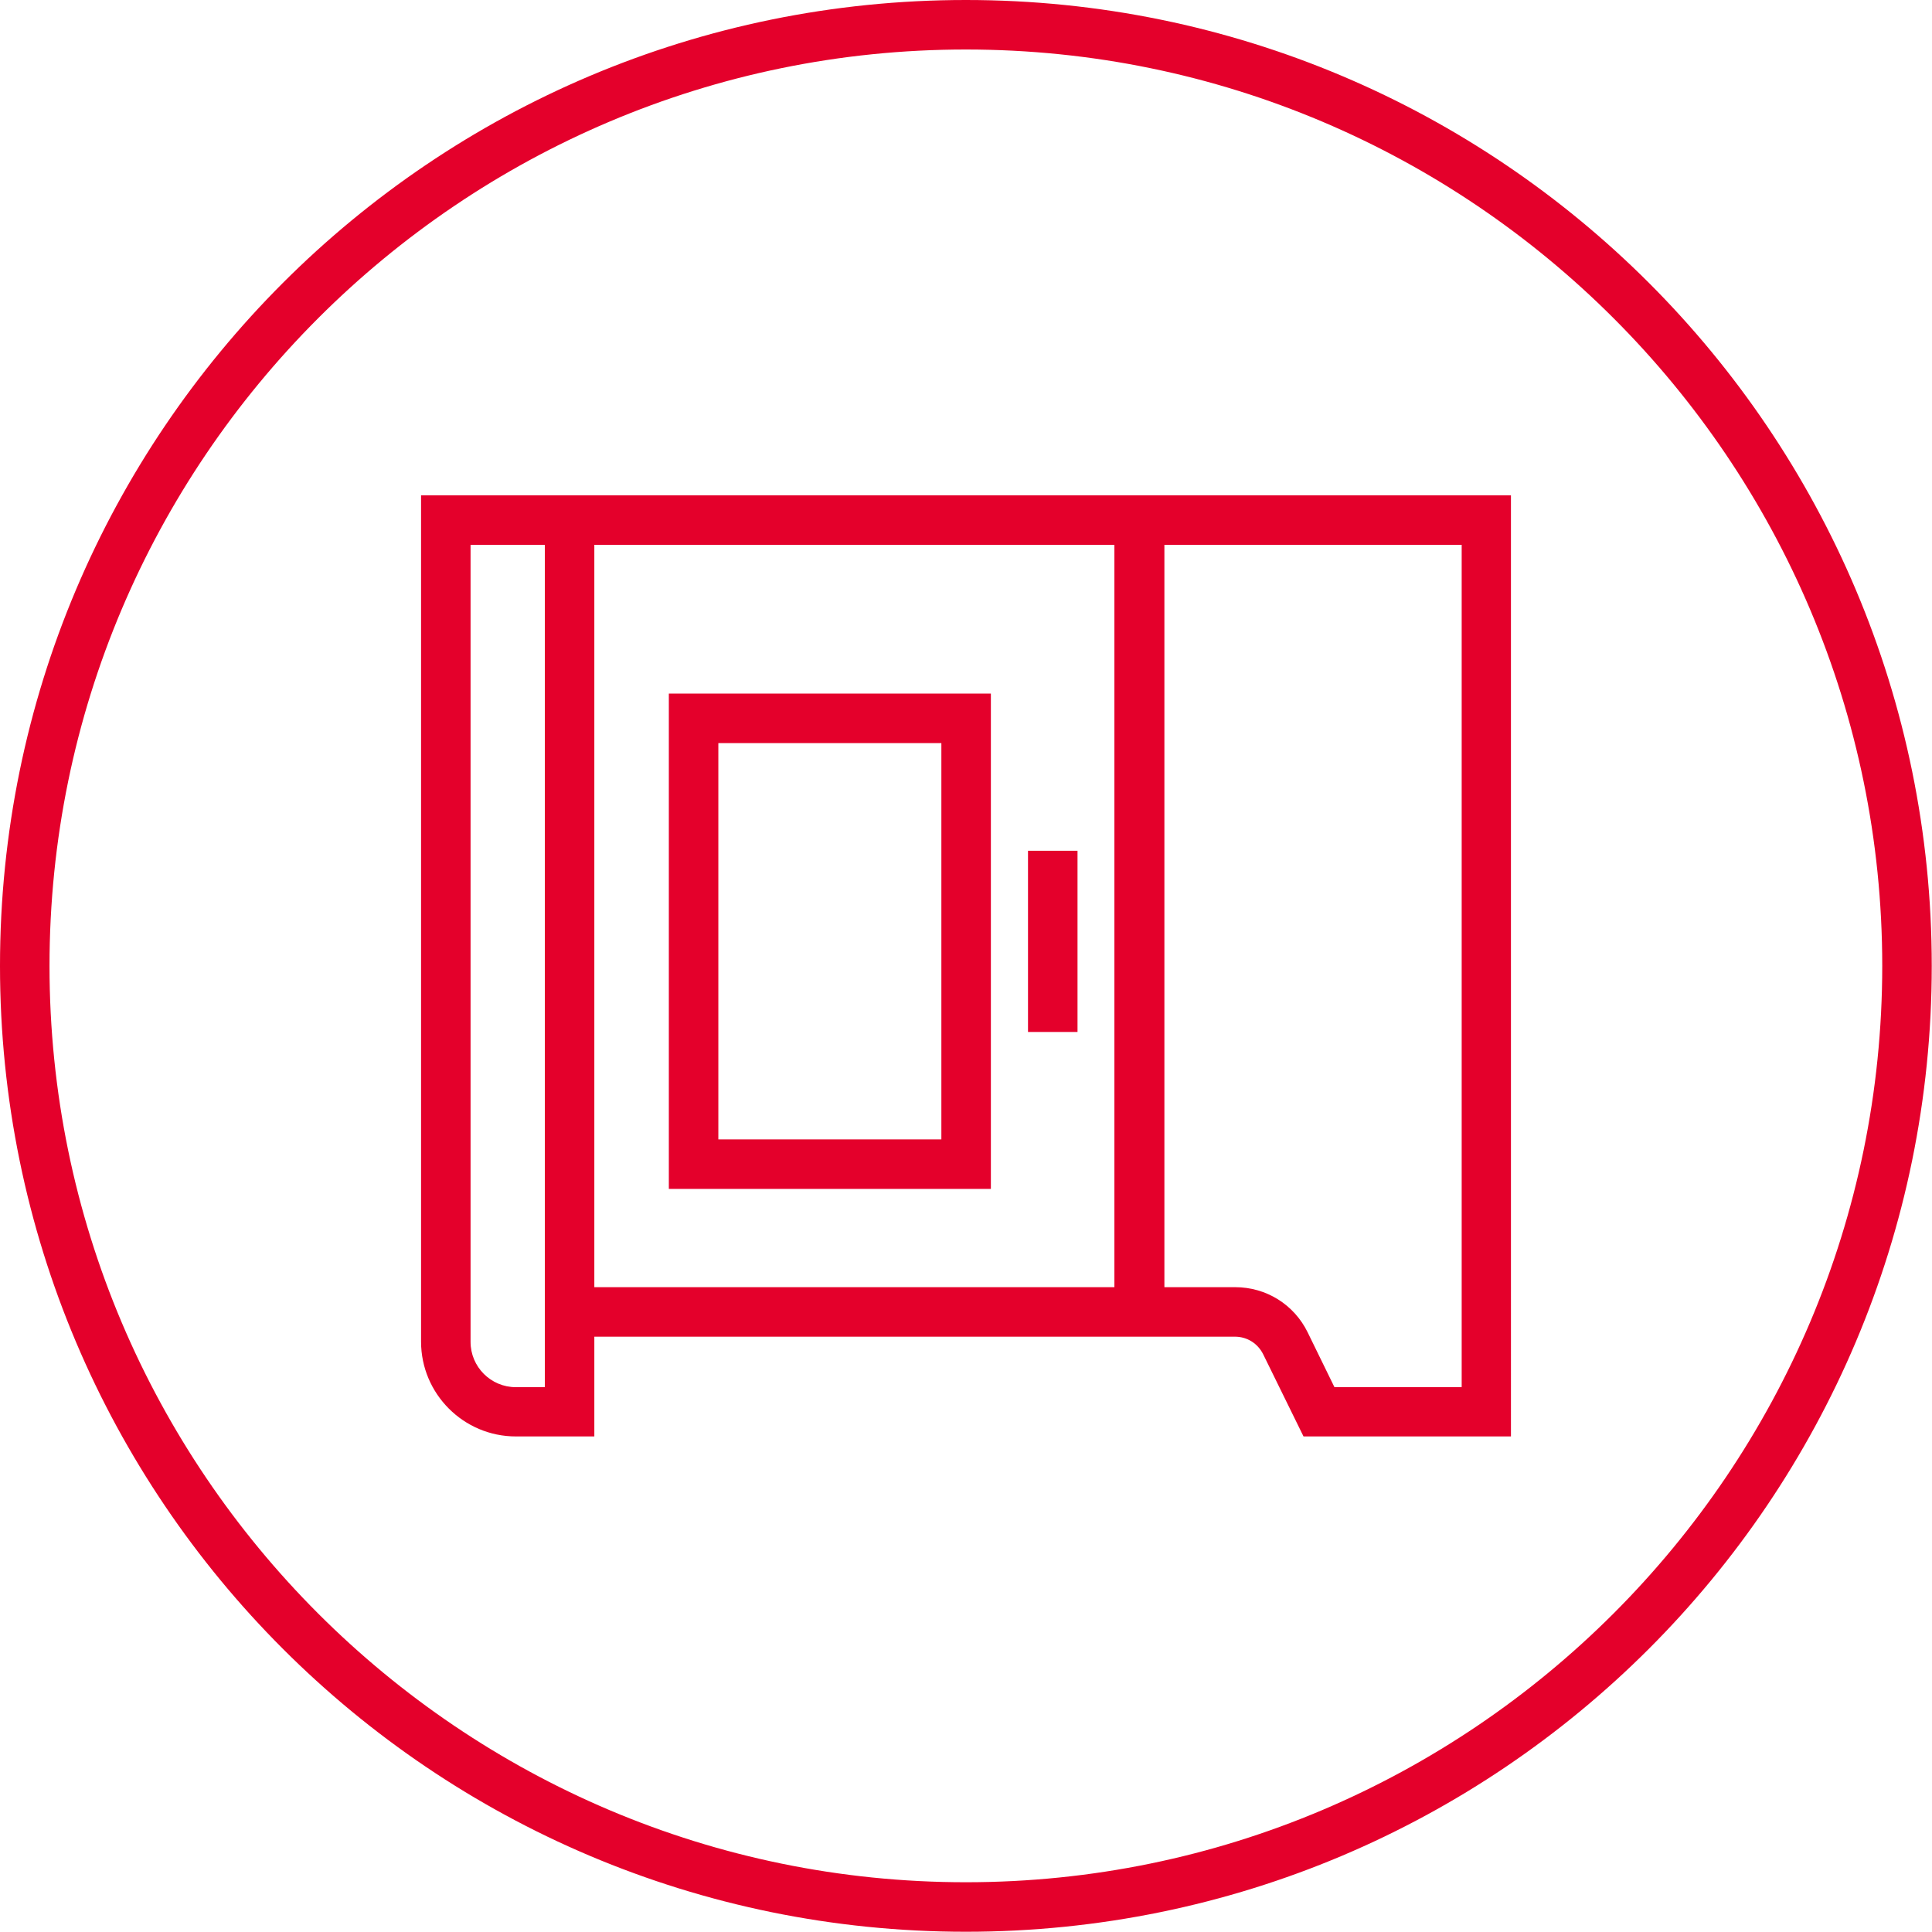 <?xml version="1.0" encoding="UTF-8"?>
<svg id="Layer_2" data-name="Layer 2" xmlns="http://www.w3.org/2000/svg" viewBox="0 0 78.05 78.05">
  <defs>
    <style>
      .cls-1 {
        fill: #e4002b;
        stroke-width: 0px;
      }
    </style>
  </defs>
  <g id="icon_circle" data-name="icon circle">
    <path class="cls-1" d="M39.02,2c20.42,0,37.02,16.61,37.02,37.02s-16.61,37.02-37.02,37.02S2,59.44,2,39.02,18.61,2,39.02,2M39.02,0C17.47,0,0,17.47,0,39.02s17.47,39.02,39.02,39.02,39.02-17.47,39.02-39.02S60.58,0,39.02,0h0Z"/>
  </g>
  <g id="icons">
    <g>
      <path class="cls-1" d="M27.02,48.03h13.01v-20.01h-13.01v20.01ZM29.02,30.02h9.01v16.01h-9.01v-16.01Z"/>
      <path class="cls-1" d="M17.01,20.01v34.19c0,2.11,1.72,3.83,3.83,3.83h3.17v-4.03h25.88c.49,0,.92.27,1.14.71l1.63,3.32h8.38V20.01H17.01ZM22.01,56.04h-1.17c-1.01,0-1.83-.82-1.83-1.83V22.01h3v34.02ZM24.01,22.01h21.01v29.99h-21.01v-29.99ZM59.04,56.04h-5.13l-1.08-2.21c-.55-1.13-1.68-1.83-2.93-1.83h-2.86v-29.99h12.01v34.02Z"/>
      <rect class="cls-1" x="41.53" y="34.37" width="2" height="7.32"/>
    </g>
  </g>
</svg>